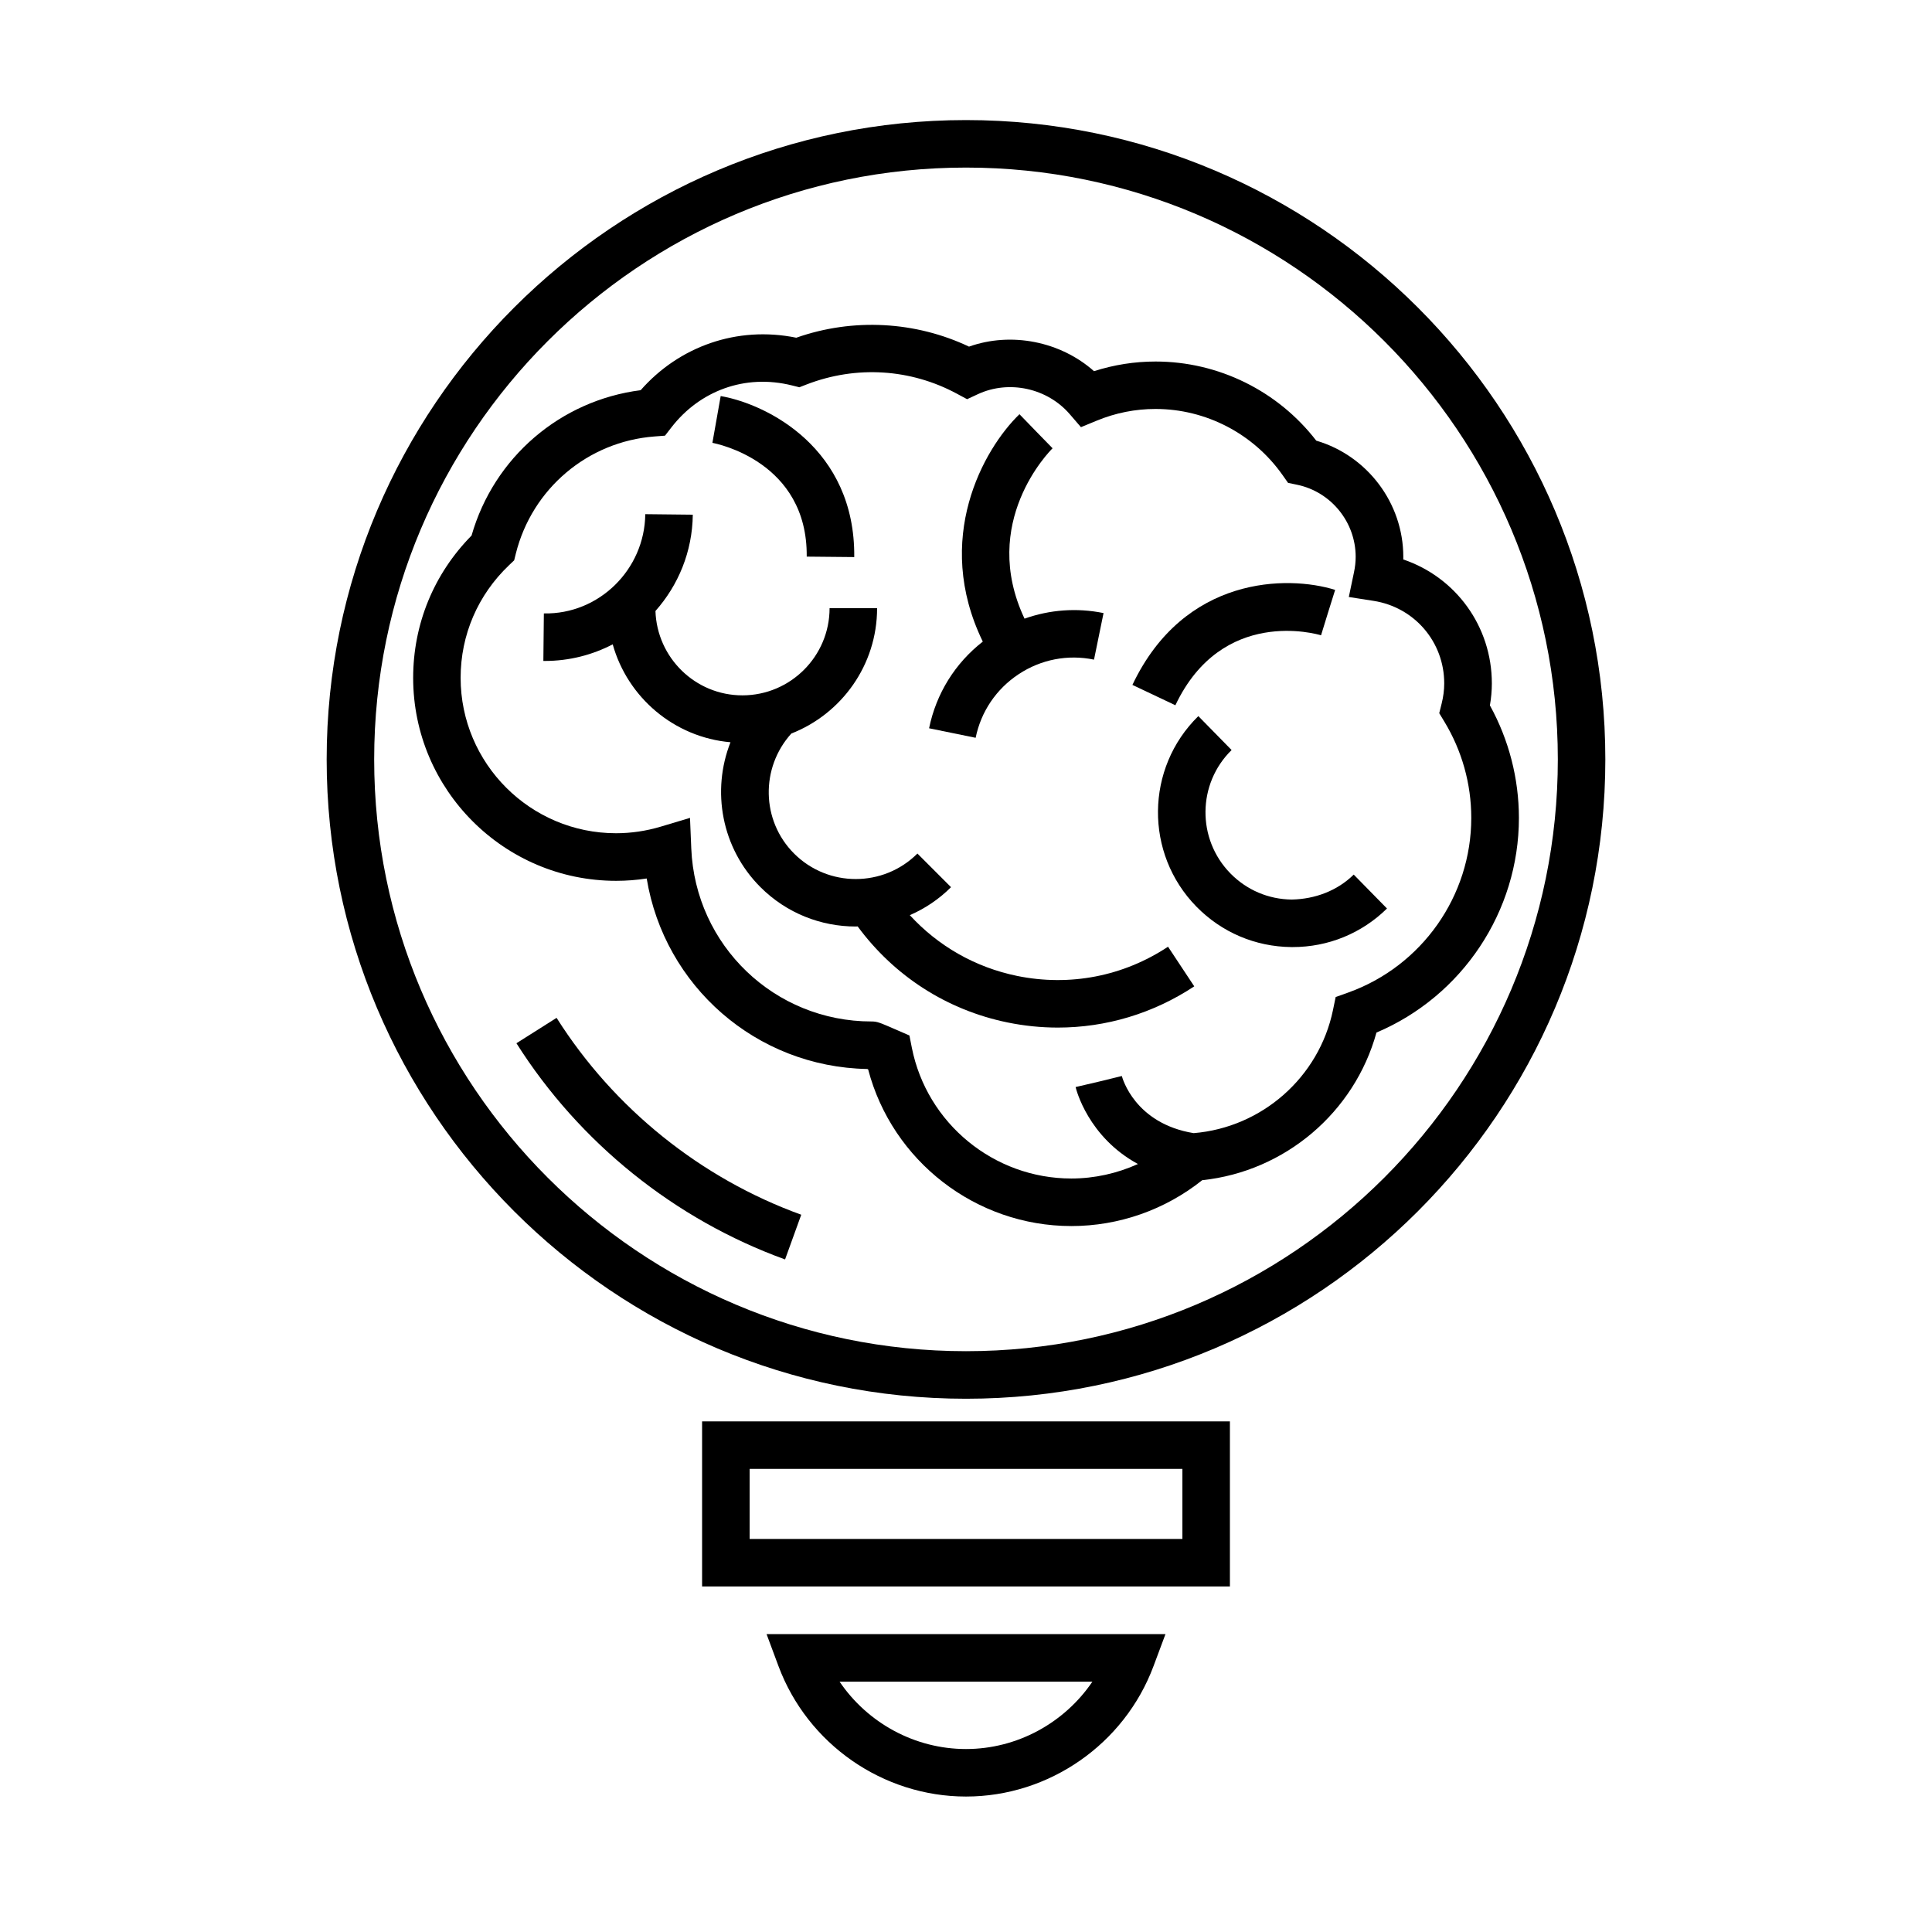 <?xml version="1.0" encoding="UTF-8"?>
<!-- The Best Svg Icon site in the world: iconSvg.co, Visit us! https://iconsvg.co -->
<svg fill="#000000" width="800px" height="800px" version="1.1" viewBox="144 144 512 512" xmlns="http://www.w3.org/2000/svg">
 <g>
  <path d="m357.79 291.51 12.594 0.121c0.281-28.809-23.027-40.512-35.395-42.672l-2.195 12.402c1.035 0.195 25.242 4.938 24.996 30.148z"/>
  <path d="m413.95 322.67c5.926-3.918 13.035-5.297 19.973-3.859l2.527-12.34c-7.106-1.449-14.289-0.887-20.938 1.48-12.027-25.504 6.586-44.316 7.43-45.152l-4.398-4.508-4.379-4.523c-9.551 9.25-22.938 33.094-9.715 60.262-7.332 5.723-12.352 13.758-14.234 22.969l12.34 2.523c1.418-6.949 5.465-12.934 11.395-16.852z"/>
  <path d="m413.55 402.63c-11.098-2.273-20.922-7.914-28.441-16.102 3.965-1.727 7.684-4.18 10.922-7.418l-8.906-8.914c-9.02 9.008-23.684 9.012-32.688 0-8.73-8.734-8.922-22.738-0.727-31.801 13.285-5.203 22.73-18.121 22.73-33.23h-12.594c0 12.742-10.363 23.109-23.105 23.109-12.488 0-22.625-9.969-23.039-22.355 6.047-6.816 9.789-15.723 9.895-25.523l-12.594-0.137c-0.156 14.66-12.273 26.598-26.875 26.305l-0.133 12.594h0.422c6.469 0 12.57-1.602 17.957-4.398 3.934 14.062 16.254 24.633 31.211 25.945-5.059 12.836-2.422 28.027 7.934 38.391 6.961 6.957 16.102 10.438 25.246 10.438 0.176 0 0.352-0.02 0.523-0.023 9.672 13.129 23.617 22.148 39.715 25.449 4.445 0.91 8.902 1.359 13.332 1.359 12.762 0 25.258-3.727 36.152-10.926l-6.949-10.504c-11.836 7.848-26.047 10.59-39.988 7.742z"/>
  <path d="m494.09 312.36 1.855-6.019 1.883-6.012c-12.602-3.945-40.02-3.75-53.727 25.18l11.387 5.391c12.379-26.145 37.539-18.867 38.602-18.539z"/>
  <path d="m486.34 382.39c-6.176-0.059-11.957-2.523-16.277-6.934-8.922-9.105-8.777-23.77 0.324-32.688l-8.816-8.992c-14.062 13.777-14.289 36.43-0.504 50.496 6.676 6.812 15.609 10.617 25.148 10.711h0.363c9.402 0 18.27-3.617 24.988-10.219l-8.816-8.988c-4.402 4.324-10.285 6.488-16.41 6.613z"/>
  <path d="m538.84 330.94c0.336-1.949 0.516-3.894 0.516-5.812 0-15.164-9.574-28.156-23.477-32.867 0.004-0.227 0.012-0.453 0.012-0.676 0-14.27-9.562-26.844-23.07-30.809-10.168-13.176-25.91-20.969-42.578-20.969-5.562 0-11.039 0.863-16.32 2.559-8.871-7.879-21.906-10.496-33.125-6.508-14.133-6.695-30.695-7.672-45.77-2.359-15.766-3.219-31.105 2.359-41.246 13.906-21.277 2.711-38.895 17.816-44.812 38.52-9.996 10.148-15.477 23.469-15.477 37.719 0 29.66 24.129 53.785 53.785 53.785 2.715 0 5.426-0.207 8.105-0.621 4.684 28.469 28.984 49.934 58.438 50.488 0.082 0.031 0.16 0.066 0.246 0.105 6.367 24.25 28.5 41.516 53.863 41.516 12.594 0 24.824-4.301 34.668-12.152 21.941-2.316 40.336-17.961 46.18-39.125 22.715-9.613 37.75-32.059 37.75-56.898-0.012-10.43-2.656-20.68-7.688-29.801zm-37.551 76.098-3.324 1.188-0.715 3.465c-3.688 17.801-18.816 31.109-36.914 32.605-15.609-2.555-18.902-14.621-19.039-15.141l-6.117 1.496-6.133 1.43c0.156 0.676 3.309 13.219 16.52 20.395-5.523 2.492-11.527 3.84-17.652 3.84-20.504 0-38.285-14.582-42.27-34.668l-0.641-3.238-3.027-1.316c-4.984-2.168-5.5-2.394-7.012-2.394-25.719 0-46.703-20.141-47.77-45.852l-0.336-8.102-7.769 2.328c-3.856 1.152-7.836 1.742-11.828 1.742-22.711 0-41.191-18.477-41.191-41.191 0-11.371 4.57-21.98 12.863-29.871l1.324-1.258 0.441-1.773c4.301-17.227 19.074-29.711 36.746-31.055l2.785-0.211 1.715-2.211c7.43-9.598 19.391-14.242 31.961-11.098l1.941 0.484 1.863-0.727c13.285-5.148 27.68-4.121 39.805 2.394l2.777 1.492 2.856-1.328c8.277-3.844 18.426-1.582 24.348 5.297l2.969 3.445 4.207-1.734c4.973-2.051 10.203-3.09 15.547-3.09 13.371 0 25.973 6.559 33.695 17.547l1.43 2.035 2.43 0.508c8.977 1.879 15.492 9.906 15.492 19.09 0 1.336-0.145 2.695-0.457 4.16l-1.359 6.492 6.555 1.023c10.852 1.691 18.73 10.891 18.73 21.871 0 1.738-0.23 3.543-0.684 5.352l-0.637 2.543 1.359 2.246c4.664 7.691 7.129 16.5 7.129 25.477 0.02 20.711-13.094 39.316-32.613 46.312z"/>
  <path d="m330.06 564.43h139.88v-43.75h-139.88zm12.598-31.156h114.69v18.559l-114.69 0.004z"/>
  <path d="m350.31 585.55c7.715 20.672 27.68 34.551 49.691 34.551s41.977-13.887 49.688-34.551l3.176-8.5h-105.72zm83.188 4.102c-7.422 10.957-19.957 17.859-33.5 17.859-13.547 0-26.082-6.902-33.504-17.859z"/>
  <path d="m400 175.82c-93.422 0-169.43 76.004-169.43 169.43-0.004 93.418 76.008 169.43 169.43 169.43 93.426 0 169.43-76.004 169.43-169.43s-76.004-169.43-169.43-169.43zm0 326.26c-86.48 0-156.84-70.355-156.84-156.83 0-86.484 70.355-156.84 156.84-156.84s156.84 70.352 156.84 156.83c0 86.477-70.359 156.84-156.84 156.84z"/>
  <path d="m291.5 413.74-10.641 6.731c16.68 26.363 41.961 46.707 71.191 57.293l4.289-11.848c-26.621-9.637-49.652-28.164-64.84-52.176z"/>
 </g>
</svg>